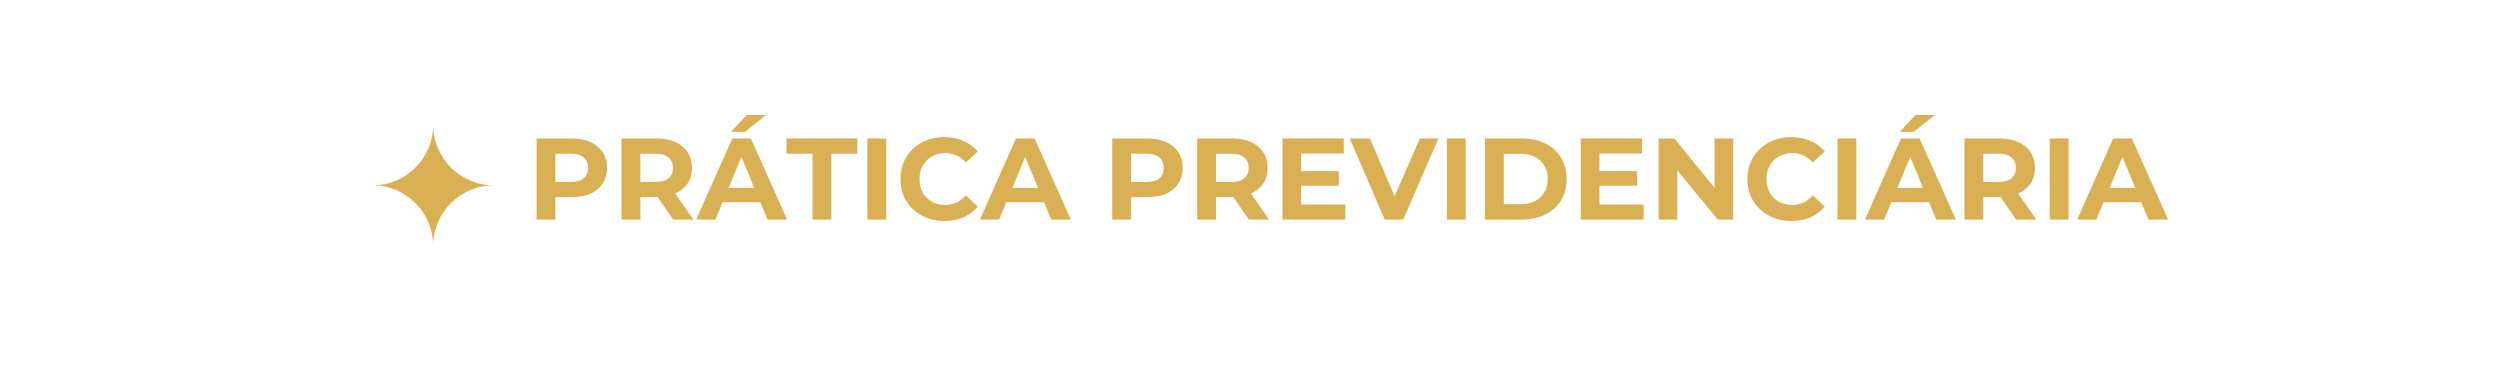 <svg xmlns="http://www.w3.org/2000/svg" xmlns:xlink="http://www.w3.org/1999/xlink" width="260" zoomAndPan="magnify" viewBox="0 0 194.88 30" height="40" preserveAspectRatio="xMidYMid meet" version="1.0"><defs><g/><clipPath id="0d07f96186"><path d="M 29.012 9.738 L 38.445 9.738 L 38.445 19.172 L 29.012 19.172 Z M 29.012 9.738 " clip-rule="nonzero"/></clipPath></defs><g fill="#dab054" fill-opacity="1"><g transform="translate(41.043, 17.128)"><g><path d="M 3.484 -6.328 C 4.047 -6.328 4.535 -6.234 4.953 -6.047 C 5.367 -5.859 5.688 -5.594 5.906 -5.25 C 6.133 -4.906 6.25 -4.5 6.25 -4.031 C 6.25 -3.57 6.133 -3.164 5.906 -2.812 C 5.688 -2.469 5.367 -2.203 4.953 -2.016 C 4.535 -1.836 4.047 -1.75 3.484 -1.75 L 2.219 -1.75 L 2.219 0 L 0.75 0 L 0.75 -6.328 Z M 3.406 -2.938 C 3.852 -2.938 4.191 -3.031 4.422 -3.219 C 4.648 -3.414 4.766 -3.688 4.766 -4.031 C 4.766 -4.383 4.648 -4.656 4.422 -4.844 C 4.191 -5.039 3.852 -5.141 3.406 -5.141 L 2.219 -5.141 L 2.219 -2.938 Z M 3.406 -2.938 "/></g></g></g><g fill="#dab054" fill-opacity="1"><g transform="translate(47.668, 17.128)"><g><path d="M 4.781 0 L 3.562 -1.766 L 2.219 -1.766 L 2.219 0 L 0.75 0 L 0.75 -6.328 L 3.484 -6.328 C 4.047 -6.328 4.535 -6.234 4.953 -6.047 C 5.367 -5.859 5.688 -5.594 5.906 -5.25 C 6.133 -4.906 6.25 -4.5 6.25 -4.031 C 6.25 -3.562 6.133 -3.156 5.906 -2.812 C 5.676 -2.477 5.352 -2.219 4.938 -2.031 L 6.359 0 Z M 4.766 -4.031 C 4.766 -4.383 4.648 -4.656 4.422 -4.844 C 4.191 -5.039 3.852 -5.141 3.406 -5.141 L 2.219 -5.141 L 2.219 -2.938 L 3.406 -2.938 C 3.852 -2.938 4.191 -3.031 4.422 -3.219 C 4.648 -3.414 4.766 -3.688 4.766 -4.031 Z M 4.766 -4.031 "/></g></g></g><g fill="#dab054" fill-opacity="1"><g transform="translate(54.321, 17.128)"><g><path d="M 4.922 -1.359 L 1.984 -1.359 L 1.422 0 L -0.078 0 L 2.734 -6.328 L 4.188 -6.328 L 7.016 0 L 5.484 0 Z M 4.453 -2.469 L 3.453 -4.891 L 2.453 -2.469 Z M 3.859 -8.156 L 5.375 -8.156 L 3.734 -6.844 L 2.641 -6.844 Z M 3.859 -8.156 "/></g></g></g><g fill="#dab054" fill-opacity="1"><g transform="translate(61.254, 17.128)"><g><path d="M 2.062 -5.141 L 0.031 -5.141 L 0.031 -6.328 L 5.562 -6.328 L 5.562 -5.141 L 3.531 -5.141 L 3.531 0 L 2.062 0 Z M 2.062 -5.141 "/></g></g></g><g fill="#dab054" fill-opacity="1"><g transform="translate(66.848, 17.128)"><g><path d="M 0.75 -6.328 L 2.219 -6.328 L 2.219 0 L 0.75 0 Z M 0.75 -6.328 "/></g></g></g><g fill="#dab054" fill-opacity="1"><g transform="translate(69.816, 17.128)"><g><path d="M 3.781 0.109 C 3.133 0.109 2.551 -0.031 2.031 -0.312 C 1.508 -0.594 1.098 -0.977 0.797 -1.469 C 0.504 -1.969 0.359 -2.535 0.359 -3.172 C 0.359 -3.797 0.504 -4.352 0.797 -4.844 C 1.098 -5.344 1.508 -5.734 2.031 -6.016 C 2.551 -6.297 3.141 -6.438 3.797 -6.438 C 4.336 -6.438 4.828 -6.336 5.266 -6.141 C 5.711 -5.953 6.086 -5.676 6.391 -5.312 L 5.453 -4.453 C 5.023 -4.941 4.492 -5.188 3.859 -5.188 C 3.473 -5.188 3.125 -5.098 2.812 -4.922 C 2.508 -4.754 2.27 -4.516 2.094 -4.203 C 1.926 -3.898 1.844 -3.555 1.844 -3.172 C 1.844 -2.773 1.926 -2.422 2.094 -2.109 C 2.27 -1.805 2.508 -1.566 2.812 -1.391 C 3.125 -1.223 3.473 -1.141 3.859 -1.141 C 4.492 -1.141 5.023 -1.391 5.453 -1.891 L 6.391 -1.016 C 6.086 -0.648 5.711 -0.367 5.266 -0.172 C 4.828 0.016 4.332 0.109 3.781 0.109 Z M 3.781 0.109 "/></g></g></g><g fill="#dab054" fill-opacity="1"><g transform="translate(76.451, 17.128)"><g><path d="M 4.922 -1.359 L 1.984 -1.359 L 1.422 0 L -0.078 0 L 2.734 -6.328 L 4.188 -6.328 L 7.016 0 L 5.484 0 Z M 4.453 -2.469 L 3.453 -4.891 L 2.453 -2.469 Z M 4.453 -2.469 "/></g></g></g><g fill="#dab054" fill-opacity="1"><g transform="translate(83.384, 17.128)"><g/></g></g><g fill="#dab054" fill-opacity="1"><g transform="translate(85.945, 17.128)"><g><path d="M 3.484 -6.328 C 4.047 -6.328 4.535 -6.234 4.953 -6.047 C 5.367 -5.859 5.688 -5.594 5.906 -5.25 C 6.133 -4.906 6.25 -4.5 6.25 -4.031 C 6.25 -3.57 6.133 -3.164 5.906 -2.812 C 5.688 -2.469 5.367 -2.203 4.953 -2.016 C 4.535 -1.836 4.047 -1.75 3.484 -1.75 L 2.219 -1.75 L 2.219 0 L 0.75 0 L 0.75 -6.328 Z M 3.406 -2.938 C 3.852 -2.938 4.191 -3.031 4.422 -3.219 C 4.648 -3.414 4.766 -3.688 4.766 -4.031 C 4.766 -4.383 4.648 -4.656 4.422 -4.844 C 4.191 -5.039 3.852 -5.141 3.406 -5.141 L 2.219 -5.141 L 2.219 -2.938 Z M 3.406 -2.938 "/></g></g></g><g fill="#dab054" fill-opacity="1"><g transform="translate(92.57, 17.128)"><g><path d="M 4.781 0 L 3.562 -1.766 L 2.219 -1.766 L 2.219 0 L 0.75 0 L 0.75 -6.328 L 3.484 -6.328 C 4.047 -6.328 4.535 -6.234 4.953 -6.047 C 5.367 -5.859 5.688 -5.594 5.906 -5.25 C 6.133 -4.906 6.25 -4.5 6.25 -4.031 C 6.25 -3.562 6.133 -3.156 5.906 -2.812 C 5.676 -2.477 5.352 -2.219 4.938 -2.031 L 6.359 0 Z M 4.766 -4.031 C 4.766 -4.383 4.648 -4.656 4.422 -4.844 C 4.191 -5.039 3.852 -5.141 3.406 -5.141 L 2.219 -5.141 L 2.219 -2.938 L 3.406 -2.938 C 3.852 -2.938 4.191 -3.031 4.422 -3.219 C 4.648 -3.414 4.766 -3.688 4.766 -4.031 Z M 4.766 -4.031 "/></g></g></g><g fill="#dab054" fill-opacity="1"><g transform="translate(99.223, 17.128)"><g><path d="M 5.656 -1.172 L 5.656 0 L 0.75 0 L 0.75 -6.328 L 5.531 -6.328 L 5.531 -5.156 L 2.203 -5.156 L 2.203 -3.781 L 5.141 -3.781 L 5.141 -2.641 L 2.203 -2.641 L 2.203 -1.172 Z M 5.656 -1.172 "/></g></g></g><g fill="#dab054" fill-opacity="1"><g transform="translate(105.296, 17.128)"><g><path d="M 6.844 -6.328 L 4.094 0 L 2.656 0 L -0.078 -6.328 L 1.5 -6.328 L 3.422 -1.812 L 5.391 -6.328 Z M 6.844 -6.328 "/></g></g></g><g fill="#dab054" fill-opacity="1"><g transform="translate(112.048, 17.128)"><g><path d="M 0.75 -6.328 L 2.219 -6.328 L 2.219 0 L 0.75 0 Z M 0.75 -6.328 "/></g></g></g><g fill="#dab054" fill-opacity="1"><g transform="translate(115.017, 17.128)"><g><path d="M 0.75 -6.328 L 3.625 -6.328 C 4.312 -6.328 4.922 -6.195 5.453 -5.938 C 5.984 -5.676 6.395 -5.305 6.688 -4.828 C 6.977 -4.348 7.125 -3.797 7.125 -3.172 C 7.125 -2.535 6.977 -1.977 6.688 -1.5 C 6.395 -1.02 5.984 -0.648 5.453 -0.391 C 4.922 -0.129 4.312 0 3.625 0 L 0.75 0 Z M 3.562 -1.203 C 4.188 -1.203 4.688 -1.379 5.062 -1.734 C 5.445 -2.086 5.641 -2.566 5.641 -3.172 C 5.641 -3.773 5.445 -4.25 5.062 -4.594 C 4.688 -4.945 4.188 -5.125 3.562 -5.125 L 2.219 -5.125 L 2.219 -1.203 Z M 3.562 -1.203 "/></g></g></g><g fill="#dab054" fill-opacity="1"><g transform="translate(122.493, 17.128)"><g><path d="M 5.656 -1.172 L 5.656 0 L 0.75 0 L 0.75 -6.328 L 5.531 -6.328 L 5.531 -5.156 L 2.203 -5.156 L 2.203 -3.781 L 5.141 -3.781 L 5.141 -2.641 L 2.203 -2.641 L 2.203 -1.172 Z M 5.656 -1.172 "/></g></g></g><g fill="#dab054" fill-opacity="1"><g transform="translate(128.566, 17.128)"><g><path d="M 6.562 -6.328 L 6.562 0 L 5.359 0 L 2.203 -3.844 L 2.203 0 L 0.75 0 L 0.75 -6.328 L 1.969 -6.328 L 5.109 -2.484 L 5.109 -6.328 Z M 6.562 -6.328 "/></g></g></g><g fill="#dab054" fill-opacity="1"><g transform="translate(135.88, 17.128)"><g><path d="M 3.781 0.109 C 3.133 0.109 2.551 -0.031 2.031 -0.312 C 1.508 -0.594 1.098 -0.977 0.797 -1.469 C 0.504 -1.969 0.359 -2.535 0.359 -3.172 C 0.359 -3.797 0.504 -4.352 0.797 -4.844 C 1.098 -5.344 1.508 -5.734 2.031 -6.016 C 2.551 -6.297 3.141 -6.438 3.797 -6.438 C 4.336 -6.438 4.828 -6.336 5.266 -6.141 C 5.711 -5.953 6.086 -5.676 6.391 -5.312 L 5.453 -4.453 C 5.023 -4.941 4.492 -5.188 3.859 -5.188 C 3.473 -5.188 3.125 -5.098 2.812 -4.922 C 2.508 -4.754 2.27 -4.516 2.094 -4.203 C 1.926 -3.898 1.844 -3.555 1.844 -3.172 C 1.844 -2.773 1.926 -2.422 2.094 -2.109 C 2.27 -1.805 2.508 -1.566 2.812 -1.391 C 3.125 -1.223 3.473 -1.141 3.859 -1.141 C 4.492 -1.141 5.023 -1.391 5.453 -1.891 L 6.391 -1.016 C 6.086 -0.648 5.711 -0.367 5.266 -0.172 C 4.828 0.016 4.332 0.109 3.781 0.109 Z M 3.781 0.109 "/></g></g></g><g fill="#dab054" fill-opacity="1"><g transform="translate(142.514, 17.128)"><g><path d="M 0.75 -6.328 L 2.219 -6.328 L 2.219 0 L 0.75 0 Z M 0.75 -6.328 "/></g></g></g><g fill="#dab054" fill-opacity="1"><g transform="translate(145.483, 17.128)"><g><path d="M 4.922 -1.359 L 1.984 -1.359 L 1.422 0 L -0.078 0 L 2.734 -6.328 L 4.188 -6.328 L 7.016 0 L 5.484 0 Z M 4.453 -2.469 L 3.453 -4.891 L 2.453 -2.469 Z M 3.859 -8.156 L 5.375 -8.156 L 3.734 -6.844 L 2.641 -6.844 Z M 3.859 -8.156 "/></g></g></g><g fill="#dab054" fill-opacity="1"><g transform="translate(152.416, 17.128)"><g><path d="M 4.781 0 L 3.562 -1.766 L 2.219 -1.766 L 2.219 0 L 0.75 0 L 0.75 -6.328 L 3.484 -6.328 C 4.047 -6.328 4.535 -6.234 4.953 -6.047 C 5.367 -5.859 5.688 -5.594 5.906 -5.25 C 6.133 -4.906 6.25 -4.5 6.25 -4.031 C 6.25 -3.562 6.133 -3.156 5.906 -2.812 C 5.676 -2.477 5.352 -2.219 4.938 -2.031 L 6.359 0 Z M 4.766 -4.031 C 4.766 -4.383 4.648 -4.656 4.422 -4.844 C 4.191 -5.039 3.852 -5.141 3.406 -5.141 L 2.219 -5.141 L 2.219 -2.938 L 3.406 -2.938 C 3.852 -2.938 4.191 -3.031 4.422 -3.219 C 4.648 -3.414 4.766 -3.688 4.766 -4.031 Z M 4.766 -4.031 "/></g></g></g><g fill="#dab054" fill-opacity="1"><g transform="translate(159.068, 17.128)"><g><path d="M 0.75 -6.328 L 2.219 -6.328 L 2.219 0 L 0.75 0 Z M 0.75 -6.328 "/></g></g></g><g fill="#dab054" fill-opacity="1"><g transform="translate(162.037, 17.128)"><g><path d="M 4.922 -1.359 L 1.984 -1.359 L 1.422 0 L -0.078 0 L 2.734 -6.328 L 4.188 -6.328 L 7.016 0 L 5.484 0 Z M 4.453 -2.469 L 3.453 -4.891 L 2.453 -2.469 Z M 4.453 -2.469 "/></g></g></g><g clip-path="url(#0d07f96186)"><path fill="#dab054" d="M 33.727 19.172 C 33.727 16.578 31.605 14.457 29.012 14.457 C 31.605 14.457 33.727 12.332 33.727 9.738 C 33.727 12.332 35.852 14.457 38.445 14.457 C 35.852 14.457 33.727 16.578 33.727 19.172 Z M 33.727 19.172 " fill-opacity="1" fill-rule="nonzero"/></g></svg>